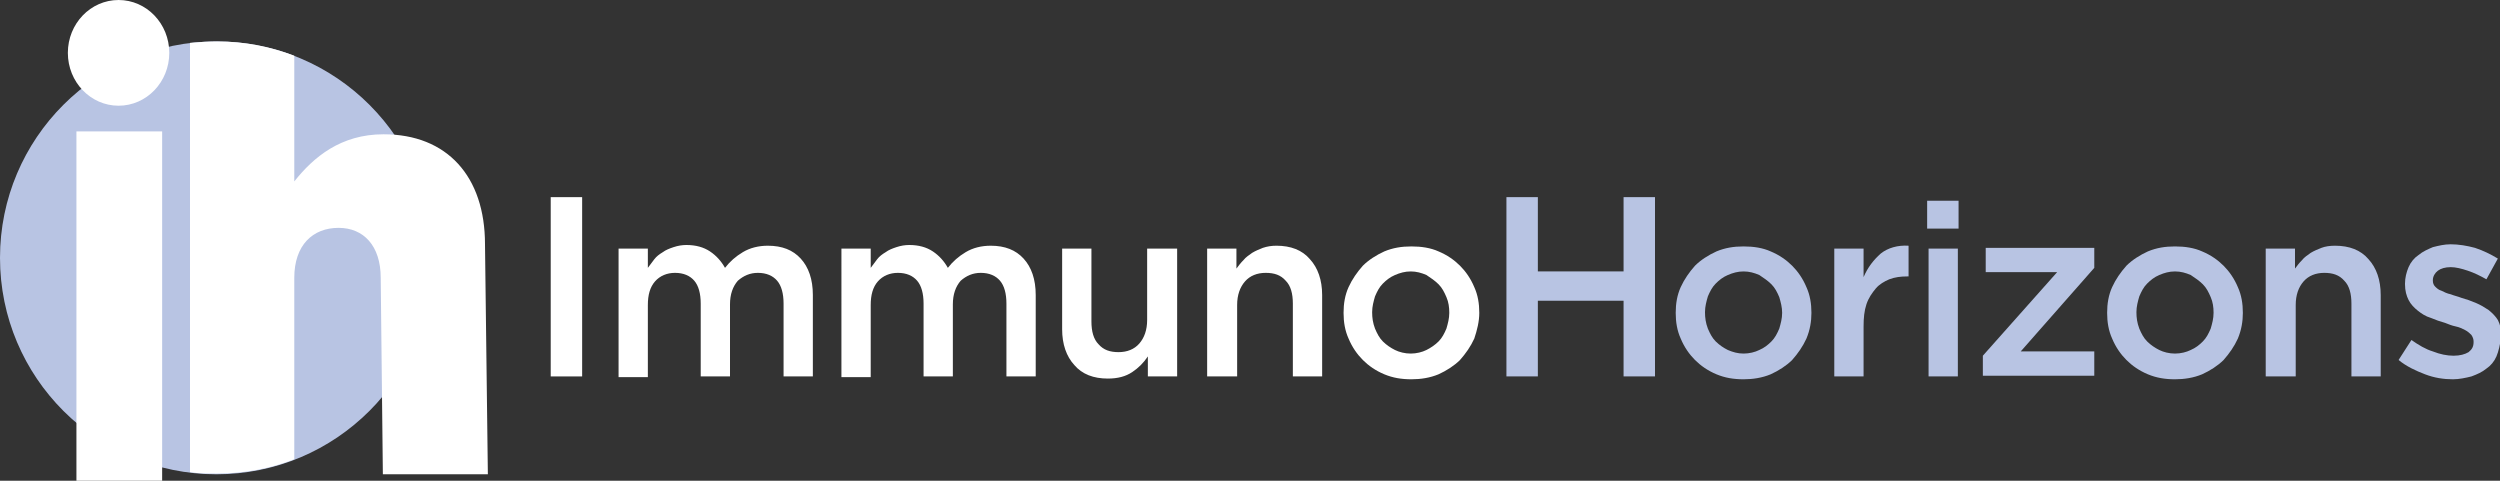 <?xml version="1.0" encoding="utf-8"?>
<!-- Generator: Adobe Illustrator 27.8.0, SVG Export Plug-In . SVG Version: 6.00 Build 0)  -->
<svg version="1.1" id="Layer_1" xmlns="http://www.w3.org/2000/svg" xmlns:xlink="http://www.w3.org/1999/xlink" x="0px" y="0px"
	 viewBox="0 0 350 67.3" style="enable-background:new 0 0 350 67.3;" xml:space="preserve">
<rect x="0" y="0" width="350" height="67.3" fill="#333333" stroke="none"/>
<style type="text/css">
	.st0{fill:#FFFFFF;}
	.st1{fill:#B8C4E3;}
</style>
<g>
	<g>
		<path class="st0" d="M81.5,27.6v25.1h-4.4V27.6H81.5z"/>
		<path class="st0" d="M104,35.3c1-0.6,2.2-0.9,3.5-0.9c2,0,3.5,0.6,4.6,1.8c1.1,1.2,1.7,2.9,1.7,5.1v11.4h-4.1V42.5
			c0-1.4-0.3-2.5-0.9-3.2c-0.6-0.7-1.5-1.1-2.7-1.1c-1.1,0-2,0.4-2.8,1.1c-0.7,0.8-1.1,1.9-1.1,3.3v10.1h-4.1V42.5
			c0-1.4-0.3-2.5-0.9-3.2c-0.6-0.7-1.5-1.1-2.7-1.1c-1.1,0-2.1,0.4-2.8,1.2c-0.7,0.8-1,1.9-1,3.3v10.1h-4.1V34.8h4.1v2.7
			c0.3-0.4,0.6-0.8,0.9-1.2c0.3-0.4,0.7-0.7,1.2-1c0.4-0.3,0.9-0.5,1.5-0.7c0.6-0.2,1.2-0.3,1.8-0.3c1.3,0,2.4,0.3,3.3,0.9
			c0.9,0.6,1.6,1.4,2.1,2.3C102.2,36.6,103,35.9,104,35.3z"/>
		<path class="st0" d="M135.2,35.3c1-0.6,2.2-0.9,3.5-0.9c2,0,3.5,0.6,4.6,1.8c1.1,1.2,1.7,2.9,1.7,5.1v11.4h-4.1V42.5
			c0-1.4-0.3-2.5-0.9-3.2c-0.6-0.7-1.5-1.1-2.7-1.1c-1.1,0-2,0.4-2.8,1.1c-0.7,0.8-1.1,1.9-1.1,3.3v10.1h-4.1V42.5
			c0-1.4-0.3-2.5-0.9-3.2c-0.6-0.7-1.5-1.1-2.7-1.1c-1.1,0-2.1,0.4-2.8,1.2c-0.7,0.8-1,1.9-1,3.3v10.1h-4.1V34.8h4.1v2.7
			c0.3-0.4,0.6-0.8,0.9-1.2c0.3-0.4,0.7-0.7,1.2-1c0.4-0.3,0.9-0.5,1.5-0.7c0.6-0.2,1.2-0.3,1.8-0.3c1.3,0,2.4,0.3,3.3,0.9
			s1.6,1.4,2.1,2.3C133.4,36.6,134.2,35.9,135.2,35.3z"/>
		<path class="st0" d="M160.7,34.8h4.1v17.9h-4.1v-2.8c-0.6,0.9-1.3,1.6-2.2,2.2c-0.9,0.6-2,0.9-3.4,0.9c-2,0-3.6-0.6-4.7-1.9
			c-1.1-1.2-1.7-2.9-1.7-5V34.8h4.1v10.2c0,1.4,0.3,2.5,1,3.2c0.7,0.8,1.6,1.1,2.8,1.1c1.2,0,2.2-0.4,2.9-1.2
			c0.7-0.8,1.1-1.9,1.1-3.3V34.8z"/>
		<path class="st0" d="M173.1,52.7H169V34.8h4.1v2.8c0.3-0.4,0.6-0.8,1-1.2c0.3-0.4,0.8-0.7,1.2-1c0.5-0.3,1-0.5,1.5-0.7
			c0.6-0.2,1.2-0.3,1.9-0.3c2,0,3.6,0.6,4.7,1.9c1.1,1.2,1.7,2.9,1.7,5v11.4h-4.1V42.5c0-1.4-0.3-2.5-1-3.2
			c-0.7-0.8-1.6-1.1-2.8-1.1c-1.2,0-2.2,0.4-2.9,1.2c-0.7,0.8-1.1,1.9-1.1,3.3V52.7z"/>
		<path class="st0" d="M206.4,47.4c-0.5,1.1-1.2,2.1-2,3c-0.8,0.8-1.9,1.5-3,2c-1.2,0.5-2.5,0.7-3.8,0.7c-1.4,0-2.6-0.2-3.8-0.7
			c-1.2-0.5-2.2-1.2-3-2c-0.8-0.8-1.5-1.8-2-3c-0.5-1.1-0.7-2.3-0.7-3.6c0-1.3,0.2-2.5,0.7-3.6c0.5-1.1,1.2-2.1,2-3
			c0.8-0.8,1.9-1.5,3-2c1.2-0.5,2.4-0.7,3.8-0.7c1.4,0,2.7,0.2,3.8,0.7c1.2,0.5,2.2,1.2,3,2c0.8,0.8,1.5,1.8,2,3
			c0.5,1.1,0.7,2.3,0.7,3.6C207.1,45,206.8,46.2,206.4,47.4z M202.5,41.6c-0.3-0.7-0.6-1.3-1.1-1.8c-0.5-0.5-1.1-0.9-1.7-1.3
			c-0.7-0.3-1.4-0.5-2.2-0.5c-0.8,0-1.5,0.2-2.2,0.5c-0.7,0.3-1.2,0.7-1.7,1.2c-0.5,0.5-0.8,1.1-1.1,1.8c-0.2,0.7-0.4,1.4-0.4,2.2
			c0,0.8,0.1,1.5,0.4,2.3c0.3,0.7,0.6,1.3,1.1,1.8c0.5,0.5,1.1,0.9,1.7,1.2s1.4,0.5,2.2,0.5c0.8,0,1.6-0.2,2.2-0.5s1.2-0.7,1.7-1.2
			c0.5-0.5,0.8-1.1,1.1-1.8c0.2-0.7,0.4-1.4,0.4-2.2C202.9,43,202.8,42.3,202.5,41.6z"/>
		<path class="st1" d="M215.3,42.1v10.6h-4.4V27.6h4.4V38h12V27.6h4.4v25.1h-4.4V42.1H215.3z"/>
		<path class="st1" d="M252.9,47.4c-0.5,1.1-1.2,2.1-2,3c-0.8,0.8-1.9,1.5-3,2c-1.2,0.5-2.5,0.7-3.8,0.7c-1.4,0-2.6-0.2-3.8-0.7
			c-1.2-0.5-2.2-1.2-3-2c-0.8-0.8-1.5-1.8-2-3c-0.5-1.1-0.7-2.3-0.7-3.6c0-1.3,0.2-2.5,0.7-3.6c0.5-1.1,1.2-2.1,2-3
			c0.8-0.8,1.9-1.5,3-2c1.2-0.5,2.4-0.7,3.8-0.7c1.4,0,2.7,0.2,3.8,0.7c1.2,0.5,2.2,1.2,3,2c0.8,0.8,1.5,1.8,2,3
			c0.5,1.1,0.7,2.3,0.7,3.6C253.6,45,253.4,46.2,252.9,47.4z M249.1,41.6c-0.3-0.7-0.6-1.3-1.1-1.8c-0.5-0.5-1.1-0.9-1.7-1.3
			c-0.7-0.3-1.4-0.5-2.2-0.5c-0.8,0-1.5,0.2-2.2,0.5c-0.7,0.3-1.2,0.7-1.7,1.2c-0.5,0.5-0.8,1.1-1.1,1.8c-0.2,0.7-0.4,1.4-0.4,2.2
			c0,0.8,0.1,1.5,0.4,2.3c0.3,0.7,0.6,1.3,1.1,1.8c0.5,0.5,1.1,0.9,1.7,1.2c0.7,0.3,1.4,0.5,2.2,0.5c0.8,0,1.6-0.2,2.2-0.5
			c0.7-0.3,1.2-0.7,1.7-1.2c0.5-0.5,0.8-1.1,1.1-1.8c0.2-0.7,0.4-1.4,0.4-2.2C249.5,43,249.3,42.3,249.1,41.6z"/>
		<path class="st1" d="M260.9,52.7h-4.1V34.8h4.1v4c0.6-1.4,1.4-2.4,2.4-3.3c1-0.8,2.4-1.2,3.9-1.1v4.3H267c-0.9,0-1.7,0.1-2.5,0.4
			c-0.7,0.3-1.4,0.7-1.9,1.3c-0.5,0.6-1,1.3-1.3,2.2c-0.3,0.9-0.4,1.9-0.4,3.1V52.7z"/>
		<path class="st1" d="M269.8,32v-3.9h4.4V32H269.8z M270,52.7V34.8h4.1v17.9H270z"/>
		<path class="st1" d="M278,38.1v-3.4h15.2v2.8l-10.3,11.7h10.3v3.4h-15.6v-2.8L288,38.1H278z"/>
		<path class="st1" d="M313.3,47.4c-0.5,1.1-1.2,2.1-2,3c-0.8,0.8-1.9,1.5-3,2c-1.2,0.5-2.5,0.7-3.8,0.7c-1.4,0-2.6-0.2-3.8-0.7
			c-1.2-0.5-2.2-1.2-3-2c-0.8-0.8-1.5-1.8-2-3c-0.5-1.1-0.7-2.3-0.7-3.6c0-1.3,0.2-2.5,0.7-3.6c0.5-1.1,1.2-2.1,2-3
			c0.8-0.8,1.9-1.5,3-2c1.2-0.5,2.4-0.7,3.8-0.7c1.4,0,2.7,0.2,3.8,0.7c1.2,0.5,2.2,1.2,3,2c0.8,0.8,1.5,1.8,2,3
			c0.5,1.1,0.7,2.3,0.7,3.6C314,45,313.8,46.2,313.3,47.4z M309.5,41.6c-0.3-0.7-0.6-1.3-1.1-1.8c-0.5-0.5-1.1-0.9-1.7-1.3
			c-0.7-0.3-1.4-0.5-2.2-0.5s-1.5,0.2-2.2,0.5c-0.7,0.3-1.2,0.7-1.7,1.2c-0.5,0.5-0.8,1.1-1.1,1.8c-0.2,0.7-0.4,1.4-0.4,2.2
			c0,0.8,0.1,1.5,0.4,2.3c0.3,0.7,0.6,1.3,1.1,1.8c0.5,0.5,1.1,0.9,1.7,1.2s1.4,0.5,2.2,0.5c0.8,0,1.6-0.2,2.2-0.5
			c0.7-0.3,1.2-0.7,1.7-1.2c0.5-0.5,0.8-1.1,1.1-1.8c0.2-0.7,0.4-1.4,0.4-2.2C309.9,43,309.8,42.3,309.5,41.6z"/>
		<path class="st1" d="M321.3,52.7h-4.1V34.8h4.1v2.8c0.3-0.4,0.6-0.8,1-1.2c0.3-0.4,0.8-0.7,1.2-1c0.5-0.3,1-0.5,1.5-0.7
			s1.2-0.3,1.9-0.3c2,0,3.6,0.6,4.7,1.9c1.1,1.2,1.7,2.9,1.7,5v11.4h-4.1V42.5c0-1.4-0.3-2.5-1-3.2c-0.7-0.8-1.6-1.1-2.8-1.1
			c-1.2,0-2.2,0.4-2.9,1.2c-0.7,0.8-1.1,1.9-1.1,3.3V52.7z"/>
		<path class="st1" d="M349.5,49.9c-0.3,0.7-0.8,1.3-1.4,1.7c-0.6,0.5-1.3,0.8-2.1,1.1c-0.8,0.2-1.7,0.4-2.6,0.4
			c-1.3,0-2.6-0.2-3.9-0.7c-1.3-0.5-2.6-1.1-3.7-2l1.8-2.8c1,0.7,2,1.3,3,1.6c1,0.4,2,0.6,2.9,0.6c0.9,0,1.6-0.2,2.1-0.5
			c0.5-0.4,0.7-0.8,0.7-1.4v-0.1c0-0.3-0.1-0.6-0.3-0.9c-0.2-0.2-0.5-0.5-0.9-0.7c-0.4-0.2-0.8-0.4-1.3-0.5c-0.5-0.1-1-0.3-1.5-0.5
			c-0.7-0.2-1.3-0.4-2-0.7c-0.7-0.2-1.3-0.6-1.8-1c-0.5-0.4-1-0.9-1.3-1.5c-0.3-0.6-0.5-1.3-0.5-2.2v-0.1c0-0.8,0.2-1.6,0.5-2.3
			c0.3-0.7,0.8-1.3,1.4-1.7c0.6-0.5,1.3-0.8,2-1.1c0.8-0.2,1.6-0.4,2.5-0.4c1.1,0,2.3,0.2,3.4,0.5c1.2,0.4,2.2,0.9,3.2,1.5l-1.6,2.9
			c-0.9-0.5-1.7-0.9-2.6-1.2c-0.9-0.3-1.7-0.5-2.4-0.5c-0.8,0-1.4,0.2-1.8,0.5c-0.4,0.3-0.7,0.8-0.7,1.3v0.1c0,0.3,0.1,0.6,0.3,0.8
			c0.2,0.2,0.5,0.5,0.9,0.6c0.4,0.2,0.8,0.4,1.3,0.5c0.5,0.2,1,0.3,1.5,0.5c0.7,0.2,1.3,0.4,2,0.7c0.7,0.3,1.2,0.6,1.8,1
			c0.5,0.4,1,0.9,1.3,1.4c0.3,0.6,0.5,1.3,0.5,2.1v0.1C350,48.3,349.8,49.2,349.5,49.9z"/>
	</g>
	<circle class="st1" cx="30.3" cy="36.1" r="30.3"/>
	<ellipse class="st0" cx="16.6" cy="7.4" rx="7.1" ry="7.4"/>
	<rect x="10.7" y="18.4" class="st0" width="12" height="48.9"/>
	<path class="st0" d="M67.9,34.2c0-9.5-5.3-15.4-14.2-15.4c-6,0-9.8,3.2-12.5,6.6V8.9h0V7.8c-3.4-1.3-7-2-10.8-2
		c-1.3,0-2.6,0.1-3.8,0.2v60.1c1.2,0.2,2.5,0.2,3.8,0.2c3.8,0,7.5-0.7,10.8-2v-2.9h0V38.9c0-4.6,2.6-7,6.2-7c3.5,0,5.9,2.5,5.9,7
		l0.3,27.5h14.7L67.9,34.2z"/>
</g>
</svg>
